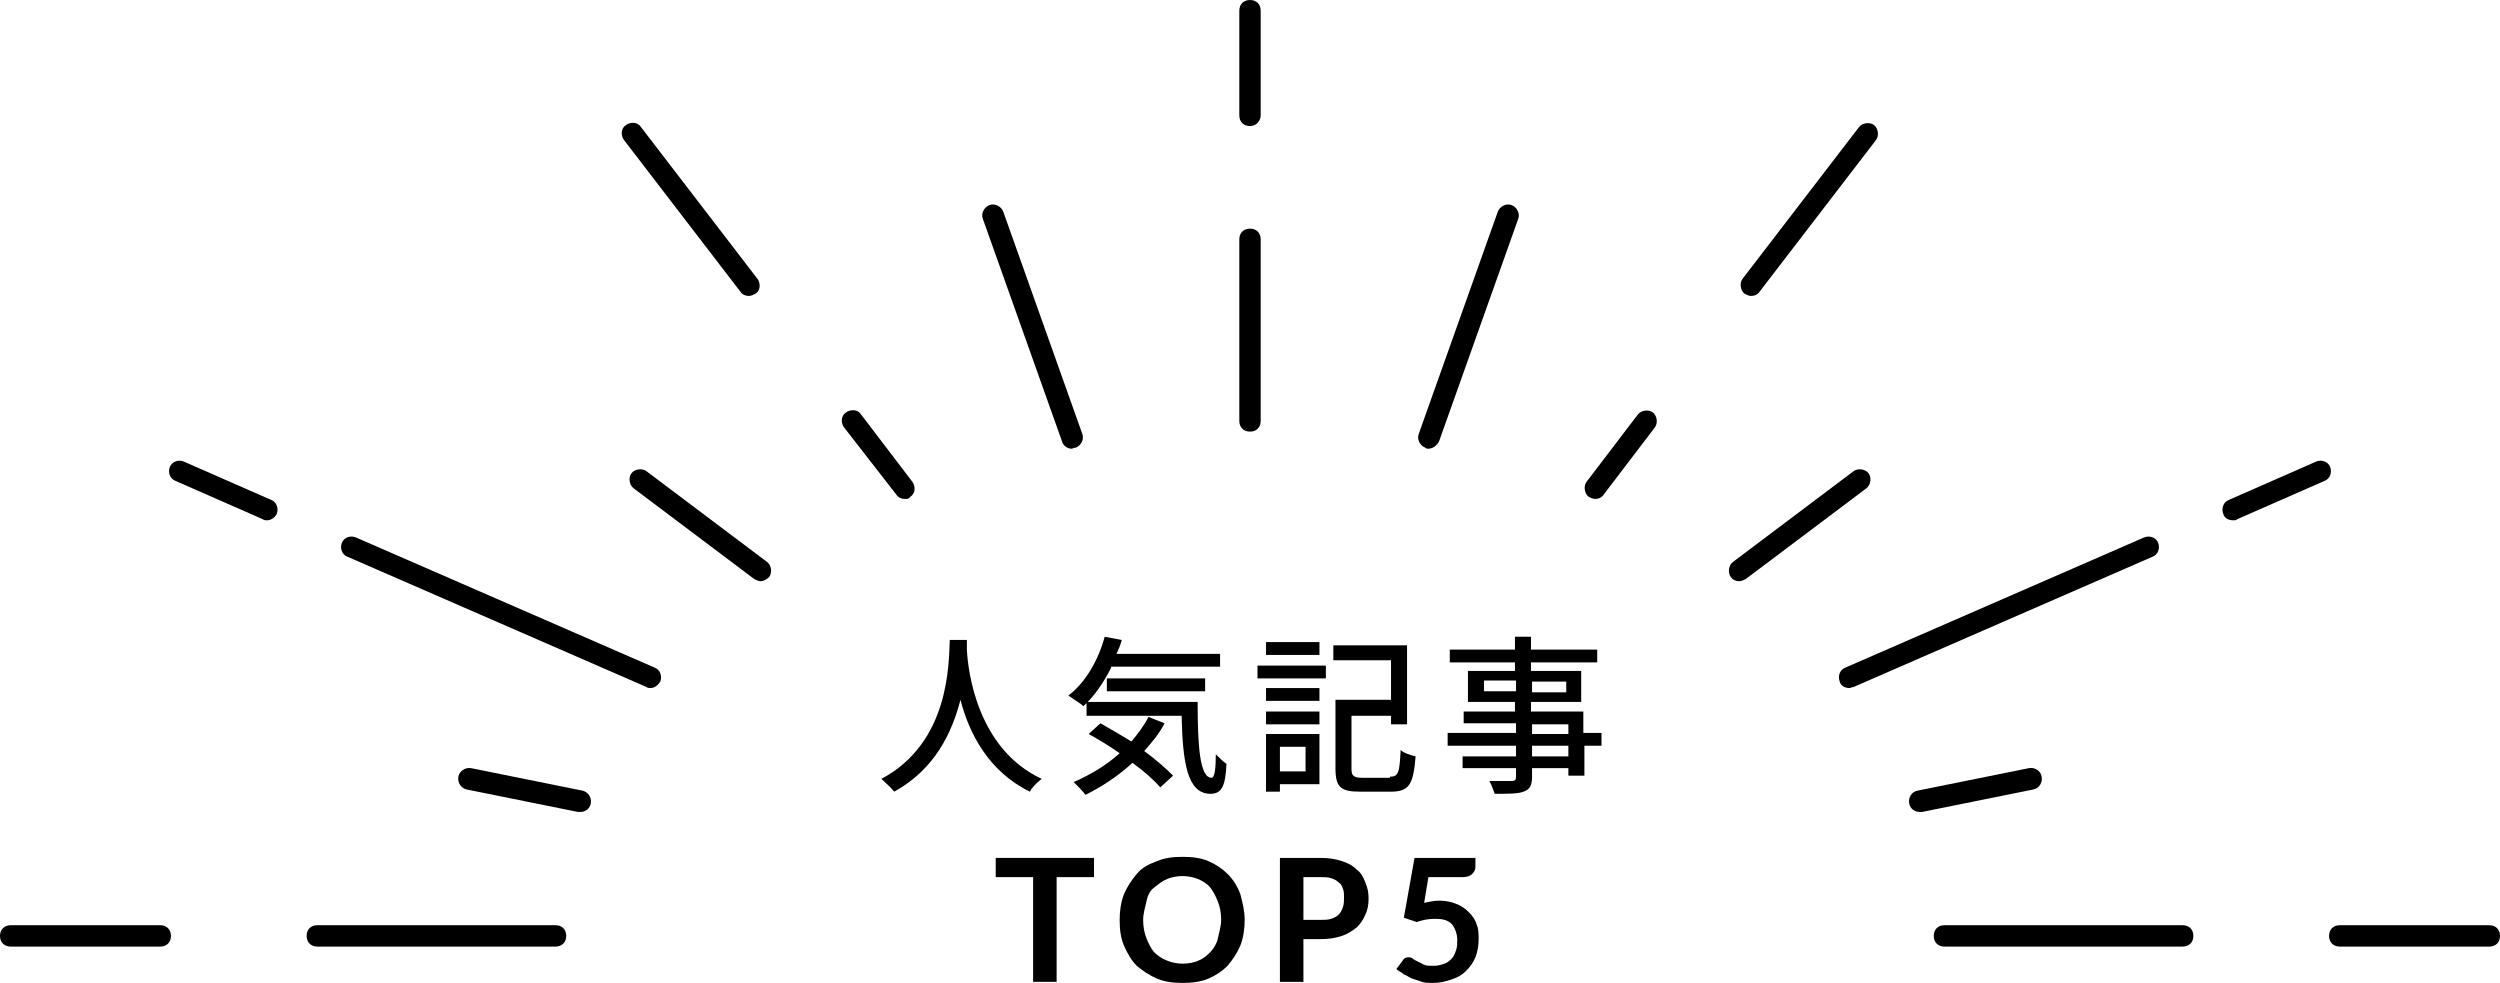 <?xml version="1.0" encoding="utf-8"?>
<!-- Generator: Adobe Illustrator 24.0.3, SVG Export Plug-In . SVG Version: 6.00 Build 0)  -->
<svg version="1.1" id="レイヤー_1" xmlns="http://www.w3.org/2000/svg" xmlns:xlink="http://www.w3.org/1999/xlink" x="0px"
	 y="0px" viewBox="0 0 234 92" style="enable-background:new 0 0 234 92;" xml:space="preserve">
<g>
	<g>
		<g>
			<path d="M90.5,60c0,0.2,0,0.5,0,0.8c0.1,2.1,1,9.3,7,12.1c-0.5,0.4-0.9,0.8-1.1,1.2c-3.9-1.9-5.7-5.5-6.5-8.6
				c-0.8,3.1-2.4,6.5-6.2,8.6c-0.3-0.4-0.8-0.8-1.2-1.2c6.4-3.4,6.3-10.8,6.4-13H90.5z"/>
			<path d="M104,62.5c-0.7,1.4-1.6,2.7-2.6,3.6c-0.3-0.3-1-0.7-1.4-1c1.6-1.2,2.8-3.3,3.4-5.5l1.6,0.3c-0.1,0.4-0.3,0.9-0.5,1.3h9.7
				v1.2H104z M109,67.7c-0.5,1-1.2,1.8-1.9,2.6c1.1,0.8,2,1.6,2.7,2.3l-1.2,1.1c-0.6-0.7-1.5-1.5-2.6-2.3c-1.3,1.2-2.8,2.2-4.4,3
				c-0.2-0.3-0.8-0.9-1.1-1.2c1.6-0.7,3.1-1.6,4.3-2.7c-1-0.7-2-1.3-2.9-1.8l1.1-1c0.9,0.5,1.9,1.1,2.9,1.7c0.6-0.7,1.2-1.5,1.6-2.3
				L109,67.7z M112.1,65.8c0,4,0.2,7,1.3,7c0.3,0,0.4-0.9,0.4-2.2c0.3,0.3,0.7,0.7,1,0.9c-0.1,2-0.4,2.8-1.5,2.8
				c-2.2,0-2.6-3-2.7-7.3h-8.9v-1.3H112.1z M103.6,64.7v-1.2h9.2v1.2H103.6z"/>
			<path d="M117.7,62.3h6.4v1.2h-6.4V62.3z M123.5,73.4h-3.7v0.7h-1.3v-5.4h5V73.4z M118.5,64.4h5v1.2h-5V64.4z M118.5,66.6h5v1.2
				h-5V66.6z M123.5,61.3h-5v-1.2h5V61.3z M119.8,69.9v2.3h2.4v-2.3H119.8z M130.1,72.7c0.8,0,0.9-0.4,1-2.5c0.3,0.3,1,0.5,1.4,0.6
				c-0.2,2.6-0.6,3.3-2.3,3.3h-2.9c-1.8,0-2.3-0.4-2.3-2.2v-6.4h5.2v-3.7h-5.4v-1.4h6.9v7.4h-1.5V67h-3.7V72c0,0.6,0.2,0.8,1,0.8
				H130.1z"/>
			<path d="M150,69.8h-1.7v2.8h-1.5v-0.7h-3.4v0.8c0,0.8-0.2,1.2-0.8,1.4c-0.5,0.2-1.4,0.2-2.7,0.2c-0.1-0.3-0.3-0.9-0.5-1.2
				c0.9,0,1.8,0,2.1,0c0.3,0,0.4-0.1,0.4-0.4v-0.8h-5v-1.1h5v-1h-6.4v-1.2h6.4v-0.9H137v-1.1h4.8v-0.9h-4.4v-2.9h4.4V62h-6.1v-1.2
				h6.1v-1.2h1.5v1.2h6.2V62h-6.2v0.8h4.7v2.9h-4.7v0.9h4.9v2h1.7V69.8z M141.9,64.7v-1h-3v1H141.9z M143.4,63.8v1h3.2v-1H143.4z
				 M143.4,68.7h3.4v-0.9h-3.4V68.7z M146.8,69.8h-3.4v1h3.4V69.8z"/>
			<path d="M102.4,80.3v1.8h-3.5v9.8h-2.2v-9.8h-3.5v-1.8H102.4z"/>
			<path d="M116.5,86.1c0,0.8-0.1,1.6-0.4,2.4c-0.3,0.7-0.7,1.3-1.2,1.9c-0.5,0.5-1.1,0.9-1.8,1.2c-0.7,0.3-1.5,0.4-2.4,0.4
				c-0.9,0-1.7-0.1-2.4-0.4c-0.7-0.3-1.3-0.7-1.9-1.2c-0.5-0.5-0.9-1.2-1.2-1.9s-0.4-1.5-0.4-2.4c0-0.8,0.1-1.6,0.4-2.4
				c0.3-0.7,0.7-1.3,1.2-1.9s1.1-0.9,1.9-1.2c0.7-0.3,1.5-0.4,2.4-0.4c0.9,0,1.7,0.1,2.4,0.4s1.3,0.7,1.8,1.2
				c0.5,0.5,0.9,1.1,1.2,1.9C116.3,84.5,116.5,85.2,116.5,86.1z M114.3,86.1c0-0.6-0.1-1.2-0.3-1.7s-0.4-0.9-0.7-1.3
				s-0.7-0.6-1.1-0.8c-0.5-0.2-1-0.3-1.5-0.3s-1.1,0.1-1.5,0.3c-0.5,0.2-0.8,0.5-1.2,0.8s-0.6,0.8-0.7,1.3s-0.3,1.1-0.3,1.7
				c0,0.6,0.1,1.2,0.3,1.7s0.4,0.9,0.7,1.3c0.3,0.3,0.7,0.6,1.2,0.8c0.5,0.2,1,0.3,1.5,0.3s1.1-0.1,1.5-0.3c0.5-0.2,0.8-0.5,1.1-0.8
				c0.3-0.3,0.6-0.8,0.7-1.3S114.3,86.7,114.3,86.1z"/>
			<path d="M122,87.8v4.1h-2.2V80.3h3.8c0.8,0,1.4,0.1,2,0.3c0.6,0.2,1,0.4,1.4,0.8c0.4,0.3,0.6,0.7,0.8,1.2
				c0.2,0.5,0.3,0.9,0.3,1.5c0,0.6-0.1,1.1-0.3,1.5c-0.2,0.5-0.5,0.9-0.8,1.2c-0.4,0.3-0.8,0.6-1.4,0.8c-0.6,0.2-1.2,0.3-2,0.3H122z
				 M122,86.1h1.6c0.4,0,0.7,0,1-0.1s0.5-0.2,0.7-0.4c0.2-0.2,0.3-0.4,0.4-0.7c0.1-0.3,0.1-0.6,0.1-0.9c0-0.3,0-0.6-0.1-0.8
				c-0.1-0.3-0.2-0.5-0.4-0.6c-0.2-0.2-0.4-0.3-0.7-0.4c-0.3-0.1-0.6-0.1-1-0.1H122V86.1z"/>
			<path d="M138.1,81.1c0,0.3-0.1,0.5-0.3,0.7s-0.5,0.3-0.9,0.3h-3.2l-0.4,2.4c0.5-0.1,1-0.2,1.4-0.2c0.6,0,1.1,0.1,1.6,0.3
				c0.5,0.2,0.8,0.4,1.2,0.8c0.3,0.3,0.6,0.7,0.7,1.1c0.2,0.4,0.2,0.9,0.2,1.4c0,0.6-0.1,1.2-0.3,1.7c-0.2,0.5-0.5,0.9-0.9,1.3
				c-0.4,0.4-0.8,0.6-1.4,0.8s-1.1,0.3-1.7,0.3c-0.4,0-0.7,0-1-0.1s-0.6-0.2-0.9-0.3c-0.3-0.1-0.5-0.3-0.8-0.4
				c-0.2-0.2-0.5-0.3-0.7-0.5l0.6-0.8c0.1-0.2,0.3-0.3,0.5-0.3c0.1,0,0.3,0,0.4,0.1c0.1,0.1,0.3,0.2,0.5,0.3
				c0.2,0.1,0.4,0.2,0.6,0.3c0.2,0.1,0.5,0.1,0.9,0.1c0.4,0,0.7-0.1,1-0.2c0.3-0.1,0.5-0.3,0.7-0.5c0.2-0.2,0.3-0.5,0.4-0.8
				c0.1-0.3,0.1-0.6,0.1-0.9c0-0.6-0.2-1.1-0.5-1.5c-0.4-0.4-0.9-0.5-1.6-0.5c-0.6,0-1.1,0.1-1.7,0.3l-1.2-0.4l1-5.6h5.7V81.1z"/>
		</g>
	</g>
	<g>
		<path d="M52,88.6H29.7c-0.6,0-1-0.4-1-1s0.4-1,1-1H52c0.6,0,1,0.4,1,1S52.6,88.6,52,88.6z"/>
		<path d="M15,88.6H1c-0.6,0-1-0.4-1-1s0.4-1,1-1h14c0.6,0,1,0.4,1,1S15.6,88.6,15,88.6z"/>
		<path d="M54.3,76c-0.1,0-0.1,0-0.2,0l-10.4-2.1c-0.5-0.1-0.9-0.6-0.8-1.2c0.1-0.5,0.6-0.9,1.2-0.8l10.4,2.1
			c0.5,0.1,0.9,0.6,0.8,1.2C55.2,75.7,54.8,76,54.3,76z"/>
		<path d="M60.9,64.4c-0.1,0-0.3,0-0.4-0.1l-28-12.2c-0.5-0.2-0.7-0.8-0.5-1.3c0.2-0.5,0.8-0.7,1.3-0.5l28,12.2
			c0.5,0.2,0.7,0.8,0.5,1.3C61.6,64.1,61.3,64.4,60.9,64.4z"/>
		<path d="M25,48.7c-0.1,0-0.3,0-0.4-0.1l-8.2-3.6c-0.5-0.2-0.7-0.8-0.5-1.3c0.2-0.5,0.8-0.7,1.3-0.5l8.2,3.6
			c0.5,0.2,0.7,0.8,0.5,1.3C25.7,48.5,25.3,48.7,25,48.7z"/>
		<path d="M71.2,54.4c-0.2,0-0.4-0.1-0.6-0.2l-11.3-8.5c-0.4-0.3-0.5-1-0.2-1.4c0.3-0.4,1-0.5,1.4-0.2l11.3,8.5
			c0.4,0.3,0.5,1,0.2,1.4C71.8,54.2,71.5,54.4,71.2,54.4z"/>
		<path d="M84.7,46.7c-0.3,0-0.6-0.1-0.8-0.4L79,40c-0.3-0.4-0.3-1.1,0.2-1.4c0.4-0.3,1.1-0.3,1.4,0.2l4.8,6.3
			c0.3,0.4,0.3,1.1-0.2,1.4C85.1,46.7,84.9,46.7,84.7,46.7z"/>
		<path d="M70.1,27.7c-0.3,0-0.6-0.1-0.8-0.4L58.4,13.1c-0.3-0.4-0.3-1.1,0.2-1.4c0.4-0.3,1.1-0.3,1.4,0.2l10.9,14.2
			c0.3,0.4,0.3,1.1-0.2,1.4C70.5,27.6,70.3,27.7,70.1,27.7z"/>
		<path d="M100.3,42c-0.4,0-0.8-0.3-0.9-0.7L92,20.5c-0.2-0.5,0.1-1.1,0.6-1.3c0.5-0.2,1.1,0.1,1.3,0.6l7.4,20.8
			c0.2,0.5-0.1,1.1-0.6,1.3C100.5,41.9,100.4,42,100.3,42z"/>
		<path d="M117,40.4c-0.6,0-1-0.4-1-1v-17c0-0.6,0.4-1,1-1s1,0.4,1,1v17C118,40,117.6,40.4,117,40.4z"/>
		<path d="M117,11.8c-0.6,0-1-0.4-1-1V1c0-0.6,0.4-1,1-1s1,0.4,1,1v9.8C118,11.3,117.6,11.8,117,11.8z"/>
		<path d="M204.3,88.6H182c-0.6,0-1-0.4-1-1s0.4-1,1-1h22.3c0.6,0,1,0.4,1,1S204.9,88.6,204.3,88.6z"/>
		<path d="M233,88.6h-14c-0.6,0-1-0.4-1-1s0.4-1,1-1h14c0.6,0,1,0.4,1,1S233.6,88.6,233,88.6z"/>
		<path d="M179.7,76c-0.5,0-0.9-0.3-1-0.8c-0.1-0.5,0.2-1.1,0.8-1.2l10.4-2.1c0.5-0.1,1.1,0.2,1.2,0.8c0.1,0.5-0.2,1.1-0.8,1.2
			L179.9,76C179.8,76,179.7,76,179.7,76z"/>
		<path d="M173.1,64.4c-0.4,0-0.8-0.2-0.9-0.6c-0.2-0.5,0-1.1,0.5-1.3l28-12.2c0.5-0.2,1.1,0,1.3,0.5c0.2,0.5,0,1.1-0.5,1.3
			l-28,12.2C173.4,64.3,173.2,64.4,173.1,64.4z"/>
		<path d="M209,48.7c-0.4,0-0.8-0.2-0.9-0.6c-0.2-0.5,0-1.1,0.5-1.3l8.2-3.6c0.5-0.2,1.1,0,1.3,0.5c0.2,0.5,0,1.1-0.5,1.3l-8.2,3.6
			C209.3,48.7,209.2,48.7,209,48.7z"/>
		<path d="M162.8,54.4c-0.3,0-0.6-0.1-0.8-0.4c-0.3-0.4-0.2-1.1,0.2-1.4l11.3-8.5c0.4-0.3,1.1-0.2,1.4,0.2c0.3,0.4,0.2,1.1-0.2,1.4
			l-11.3,8.5C163.2,54.3,163,54.4,162.8,54.4z"/>
		<path d="M149.3,46.7c-0.2,0-0.4-0.1-0.6-0.2c-0.4-0.3-0.5-1-0.2-1.4l4.8-6.3c0.3-0.4,1-0.5,1.4-0.2c0.4,0.3,0.5,1,0.2,1.4
			l-4.8,6.3C149.9,46.6,149.6,46.7,149.3,46.7z"/>
		<path d="M163.9,27.7c-0.2,0-0.4-0.1-0.6-0.2c-0.4-0.3-0.5-1-0.2-1.4L174,11.9c0.3-0.4,1-0.5,1.4-0.2c0.4,0.3,0.5,1,0.2,1.4
			l-10.9,14.2C164.5,27.6,164.2,27.7,163.9,27.7z"/>
		<path d="M133.7,42c-0.1,0-0.2,0-0.3-0.1c-0.5-0.2-0.8-0.8-0.6-1.3l7.4-20.8c0.2-0.5,0.8-0.8,1.3-0.6c0.5,0.2,0.8,0.8,0.6,1.3
			l-7.4,20.8C134.5,41.7,134.1,42,133.7,42z"/>
	</g>
</g>
</svg>
